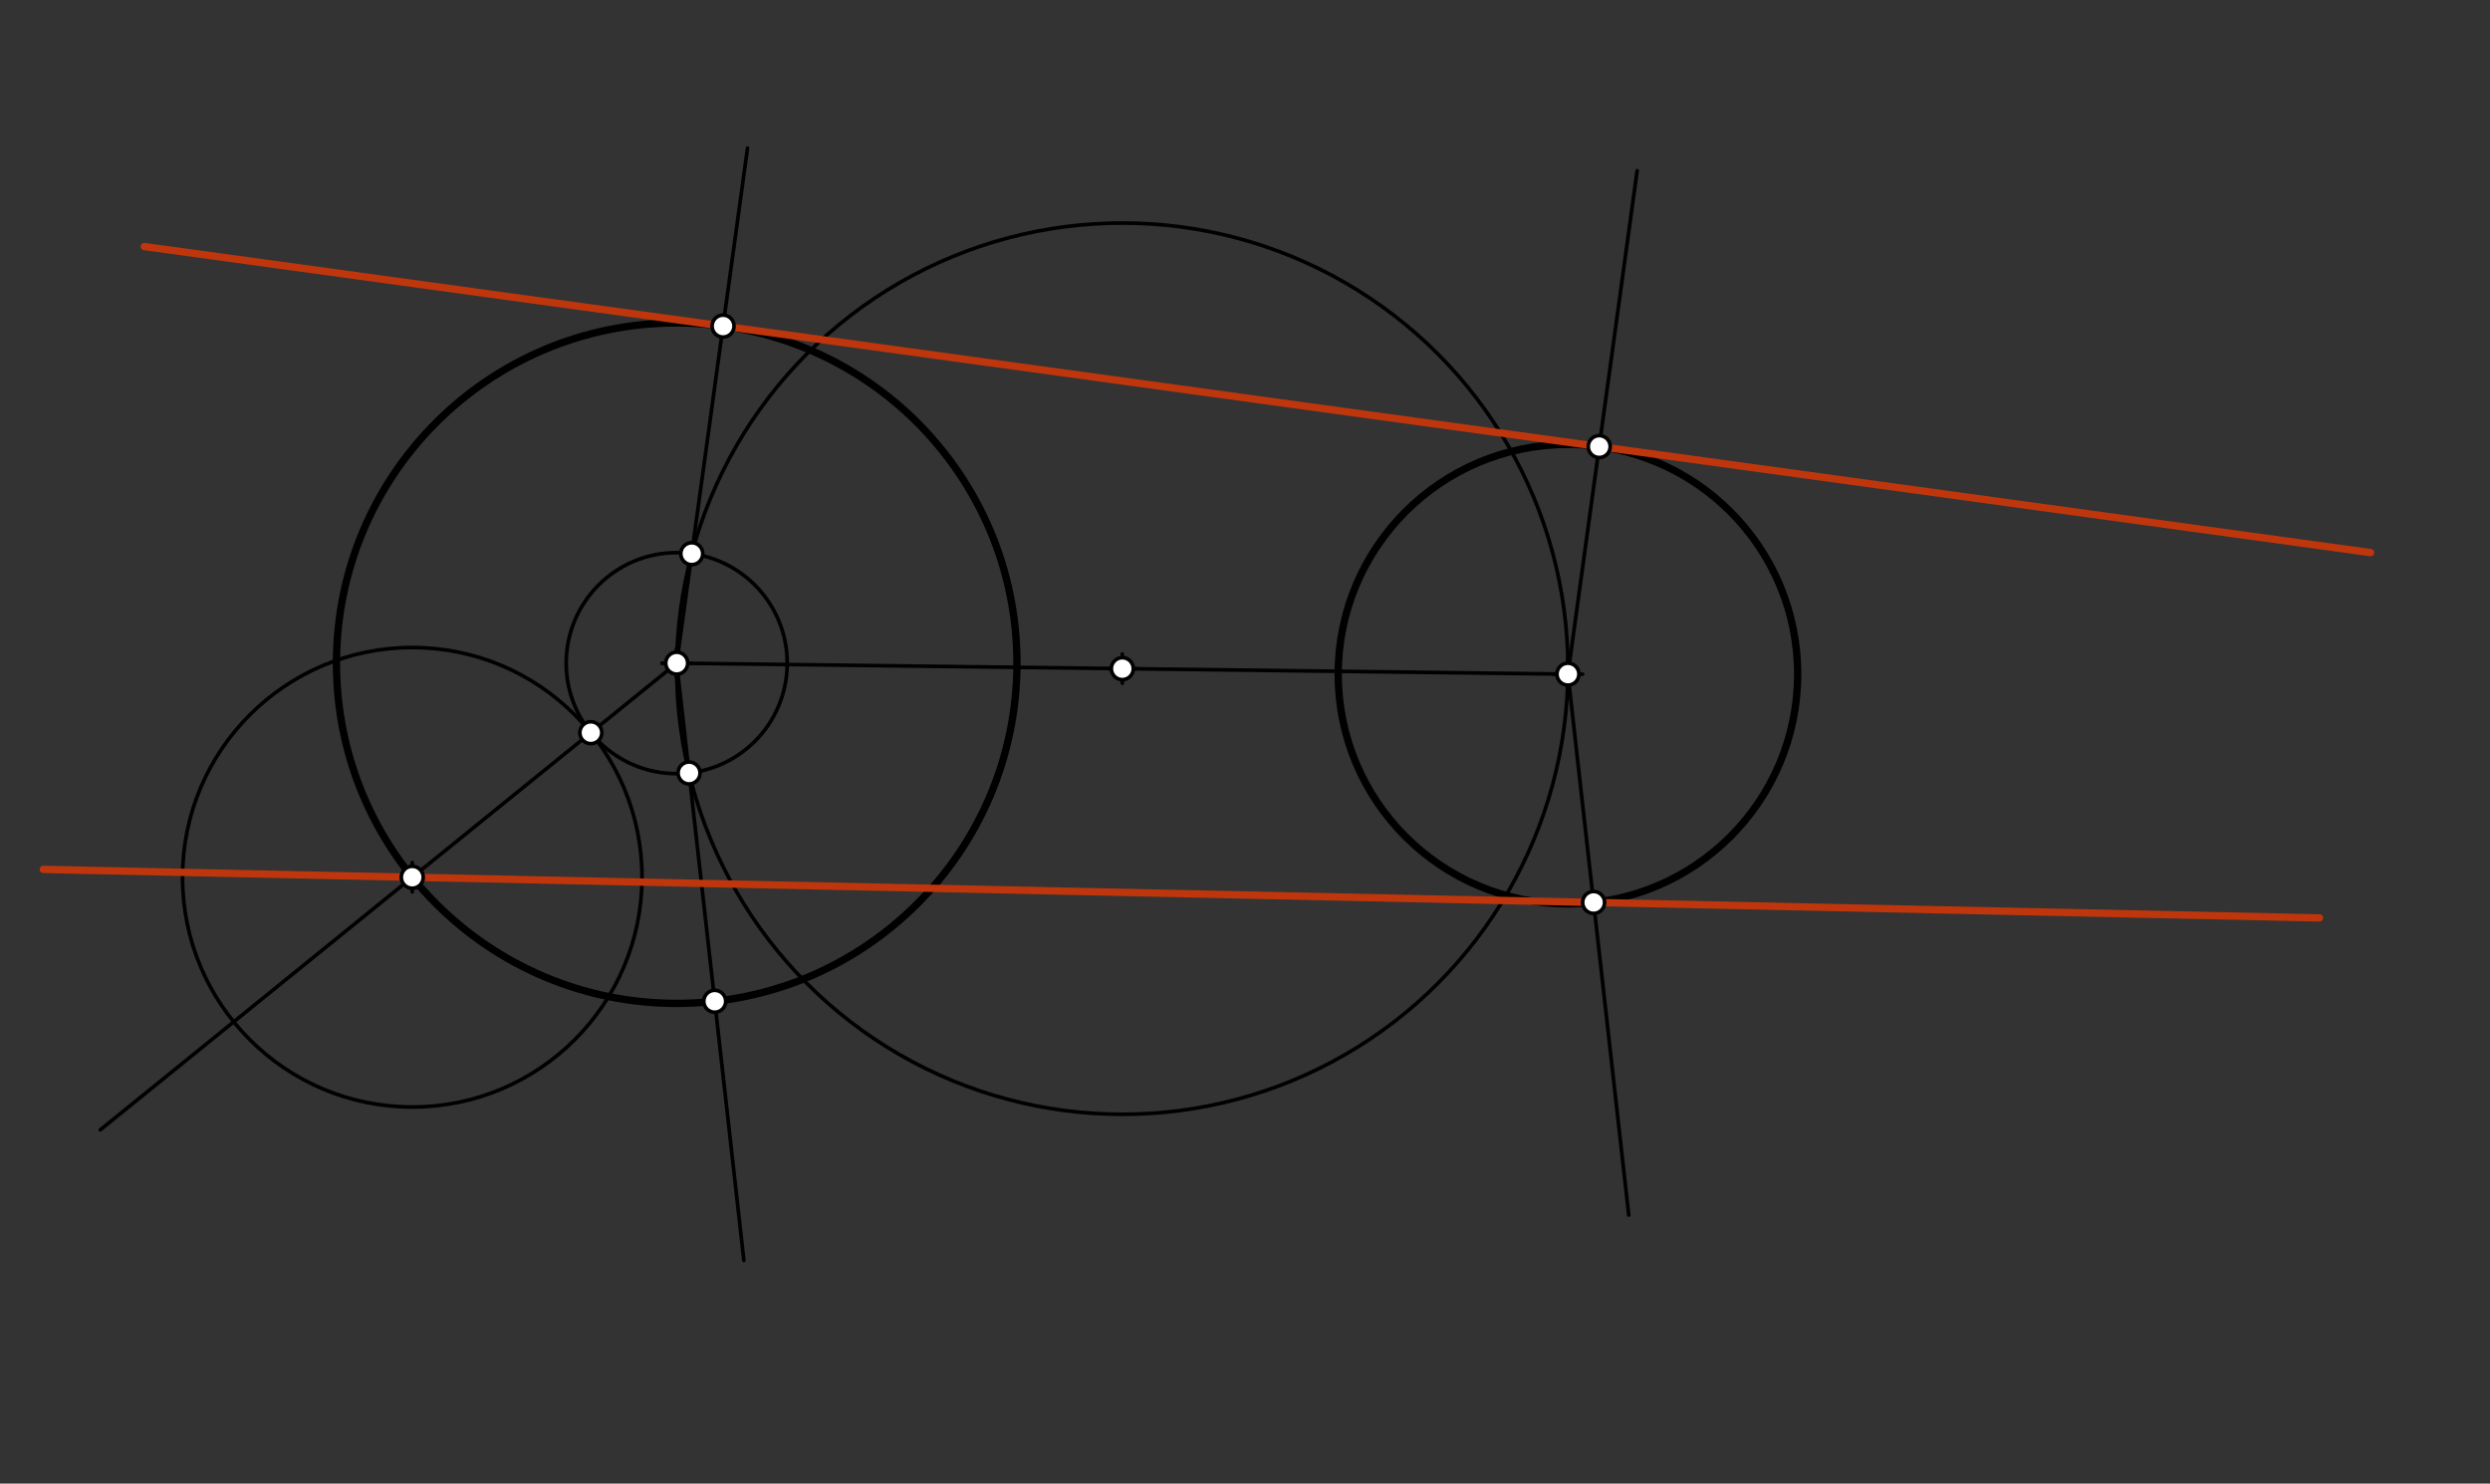 <svg xmlns="http://www.w3.org/2000/svg" class="svg--1it" height="100%" preserveAspectRatio="xMidYMid meet" viewBox="0 0 680.315 405.354" width="100%"><rect x="0" y="0" width="680.315" height="405.354" fill="#333333" stroke="none"/><defs><marker id="marker-arrow" markerHeight="16" markerUnits="userSpaceOnUse" markerWidth="24" orient="auto-start-reverse" refX="24" refY="4" viewBox="0 0 24 8"><path d="M 0 0 L 24 4 L 0 8 z" stroke="inherit"></path></marker></defs><g class="aux-layer--1FB"></g><g class="main-layer--3Vd"><g class="element--2qn"><g class="center--1s5"><line x1="180.891" y1="181.195" x2="188.891" y2="181.195" stroke="#000000" stroke-width="1" stroke-linecap="round"></line><line x1="184.891" y1="177.195" x2="184.891" y2="185.195" stroke="#000000" stroke-width="1" stroke-linecap="round"></line><circle class="hit--230" cx="184.891" cy="181.195" r="4" stroke="none" fill="transparent"></circle></g><circle cx="184.891" cy="181.195" fill="none" r="92.962" stroke="#000000" stroke-dasharray="none" stroke-width="2"></circle></g><g class="element--2qn"><g class="center--1s5"><line x1="424.391" y1="184.195" x2="432.391" y2="184.195" stroke="#000000" stroke-width="1" stroke-linecap="round"></line><line x1="428.391" y1="180.195" x2="428.391" y2="188.195" stroke="#000000" stroke-width="1" stroke-linecap="round"></line><circle class="hit--230" cx="428.391" cy="184.195" r="4" stroke="none" fill="transparent"></circle></g><circle cx="428.391" cy="184.195" fill="none" r="62.769" stroke="#000000" stroke-dasharray="none" stroke-width="2"></circle></g><g class="element--2qn"><line stroke="#000000" stroke-dasharray="none" stroke-linecap="round" stroke-width="1" x1="184.891" x2="428.391" y1="181.195" y2="184.195"></line></g><g class="element--2qn"><g class="center--1s5"><line x1="302.641" y1="182.695" x2="310.641" y2="182.695" stroke="#000000" stroke-width="1" stroke-linecap="round"></line><line x1="306.641" y1="178.695" x2="306.641" y2="186.695" stroke="#000000" stroke-width="1" stroke-linecap="round"></line><circle class="hit--230" cx="306.641" cy="182.695" r="4" stroke="none" fill="transparent"></circle></g><circle cx="306.641" cy="182.695" fill="none" r="121.759" stroke="#000000" stroke-dasharray="none" stroke-width="1"></circle></g><g class="element--2qn"><line stroke="#000000" stroke-dasharray="none" stroke-linecap="round" stroke-width="1" x1="184.891" x2="27.406" y1="181.195" y2="308.695"></line></g><g class="element--2qn"><path d="M 365.626 183.422 A 62.769 62.769 0 0 0 368.198 201.996" fill="none" stroke="#000000" stroke-dasharray="none" stroke-linecap="round" stroke-width="1"></path></g><g class="element--2qn"><g class="center--1s5"><line x1="108.639" y1="239.691" x2="116.639" y2="239.691" stroke="#000000" stroke-width="1" stroke-linecap="round"></line><line x1="112.639" y1="235.691" x2="112.639" y2="243.691" stroke="#000000" stroke-width="1" stroke-linecap="round"></line><circle class="hit--230" cx="112.639" cy="239.691" r="4" stroke="none" fill="transparent"></circle></g><circle cx="112.639" cy="239.691" fill="none" r="62.77" stroke="#000000" stroke-dasharray="none" stroke-width="1"></circle></g><g class="element--2qn"><g class="center--1s5"><line x1="180.891" y1="181.195" x2="188.891" y2="181.195" stroke="#000000" stroke-width="1" stroke-linecap="round"></line><line x1="184.891" y1="177.195" x2="184.891" y2="185.195" stroke="#000000" stroke-width="1" stroke-linecap="round"></line><circle class="hit--230" cx="184.891" cy="181.195" r="4" stroke="none" fill="transparent"></circle></g><circle cx="184.891" cy="181.195" fill="none" r="30.192" stroke="#000000" stroke-dasharray="none" stroke-width="1"></circle></g><g class="element--2qn"><line stroke="#000000" stroke-dasharray="none" stroke-linecap="round" stroke-width="1" x1="184.891" x2="189.003" y1="181.195" y2="151.285"></line></g><g class="element--2qn"><line stroke="#000000" stroke-dasharray="none" stroke-linecap="round" stroke-width="1" x1="189.003" x2="204.237" y1="151.285" y2="40.472"></line></g><g class="element--2qn"><line stroke="#000000" stroke-dasharray="none" stroke-linecap="round" stroke-width="1" x1="184.891" x2="188.265" y1="181.195" y2="211.198"></line></g><g class="element--2qn"><line stroke="#000000" stroke-dasharray="none" stroke-linecap="round" stroke-width="1" x1="188.265" x2="203.241" y1="211.198" y2="344.377"></line></g><g class="element--2qn"><line stroke="#000000" stroke-dasharray="none" stroke-linecap="round" stroke-width="1" x1="428.391" x2="447.298" y1="184.195" y2="46.663"></line></g><g class="element--2qn"><line stroke="#000000" stroke-dasharray="none" stroke-linecap="round" stroke-width="1" x1="428.391" x2="445.011" y1="184.195" y2="331.995"></line></g><g class="element--2qn"><line stroke="#BF360C" stroke-dasharray="none" stroke-linecap="round" stroke-width="2" x1="112.639" x2="435.405" y1="239.691" y2="246.572"></line></g><g class="element--2qn"><line stroke="#BF360C" stroke-dasharray="none" stroke-linecap="round" stroke-width="2" x1="435.405" x2="633.733" y1="246.572" y2="250.8"></line></g><g class="element--2qn"><line stroke="#BF360C" stroke-dasharray="none" stroke-linecap="round" stroke-width="2" x1="112.639" x2="11.835" y1="239.691" y2="237.542"></line></g><g class="element--2qn"><line stroke="#BF360C" stroke-dasharray="none" stroke-linecap="round" stroke-width="2" x1="197.552" x2="436.94" y1="89.099" y2="122.011"></line></g><g class="element--2qn"><line stroke="#BF360C" stroke-dasharray="none" stroke-linecap="round" stroke-width="2" x1="436.94" x2="647.691" y1="122.011" y2="150.985"></line></g><g class="element--2qn"><line stroke="#BF360C" stroke-dasharray="none" stroke-linecap="round" stroke-width="2" x1="197.552" x2="39.427" y1="89.099" y2="67.36"></line></g><g class="element--2qn"><circle cx="184.891" cy="181.195" r="3" stroke="#000000" stroke-width="1" fill="#ffffff"></circle>}</g><g class="element--2qn"><circle cx="428.391" cy="184.195" r="3" stroke="#000000" stroke-width="1" fill="#ffffff"></circle>}</g><g class="element--2qn"><circle cx="306.641" cy="182.695" r="3" stroke="#000000" stroke-width="1" fill="#ffffff"></circle>}</g><g class="element--2qn"><circle cx="112.639" cy="239.691" r="3" stroke="#000000" stroke-width="1" fill="#ffffff"></circle>}</g><g class="element--2qn"><circle cx="161.425" cy="200.193" r="3" stroke="#000000" stroke-width="1" fill="#ffffff"></circle>}</g><g class="element--2qn"><circle cx="189.003" cy="151.285" r="3" stroke="#000000" stroke-width="1" fill="#ffffff"></circle>}</g><g class="element--2qn"><circle cx="188.265" cy="211.198" r="3" stroke="#000000" stroke-width="1" fill="#ffffff"></circle>}</g><g class="element--2qn"><circle cx="197.552" cy="89.099" r="3" stroke="#000000" stroke-width="1" fill="#ffffff"></circle>}</g><g class="element--2qn"><circle cx="195.279" cy="273.575" r="3" stroke="#000000" stroke-width="1" fill="#ffffff"></circle>}</g><g class="element--2qn"><circle cx="435.405" cy="246.572" r="3" stroke="#000000" stroke-width="1" fill="#ffffff"></circle>}</g><g class="element--2qn"><circle cx="436.94" cy="122.011" r="3" stroke="#000000" stroke-width="1" fill="#ffffff"></circle>}</g></g><g class="snaps-layer--2PT"></g><g class="temp-layer--rAP"></g></svg>